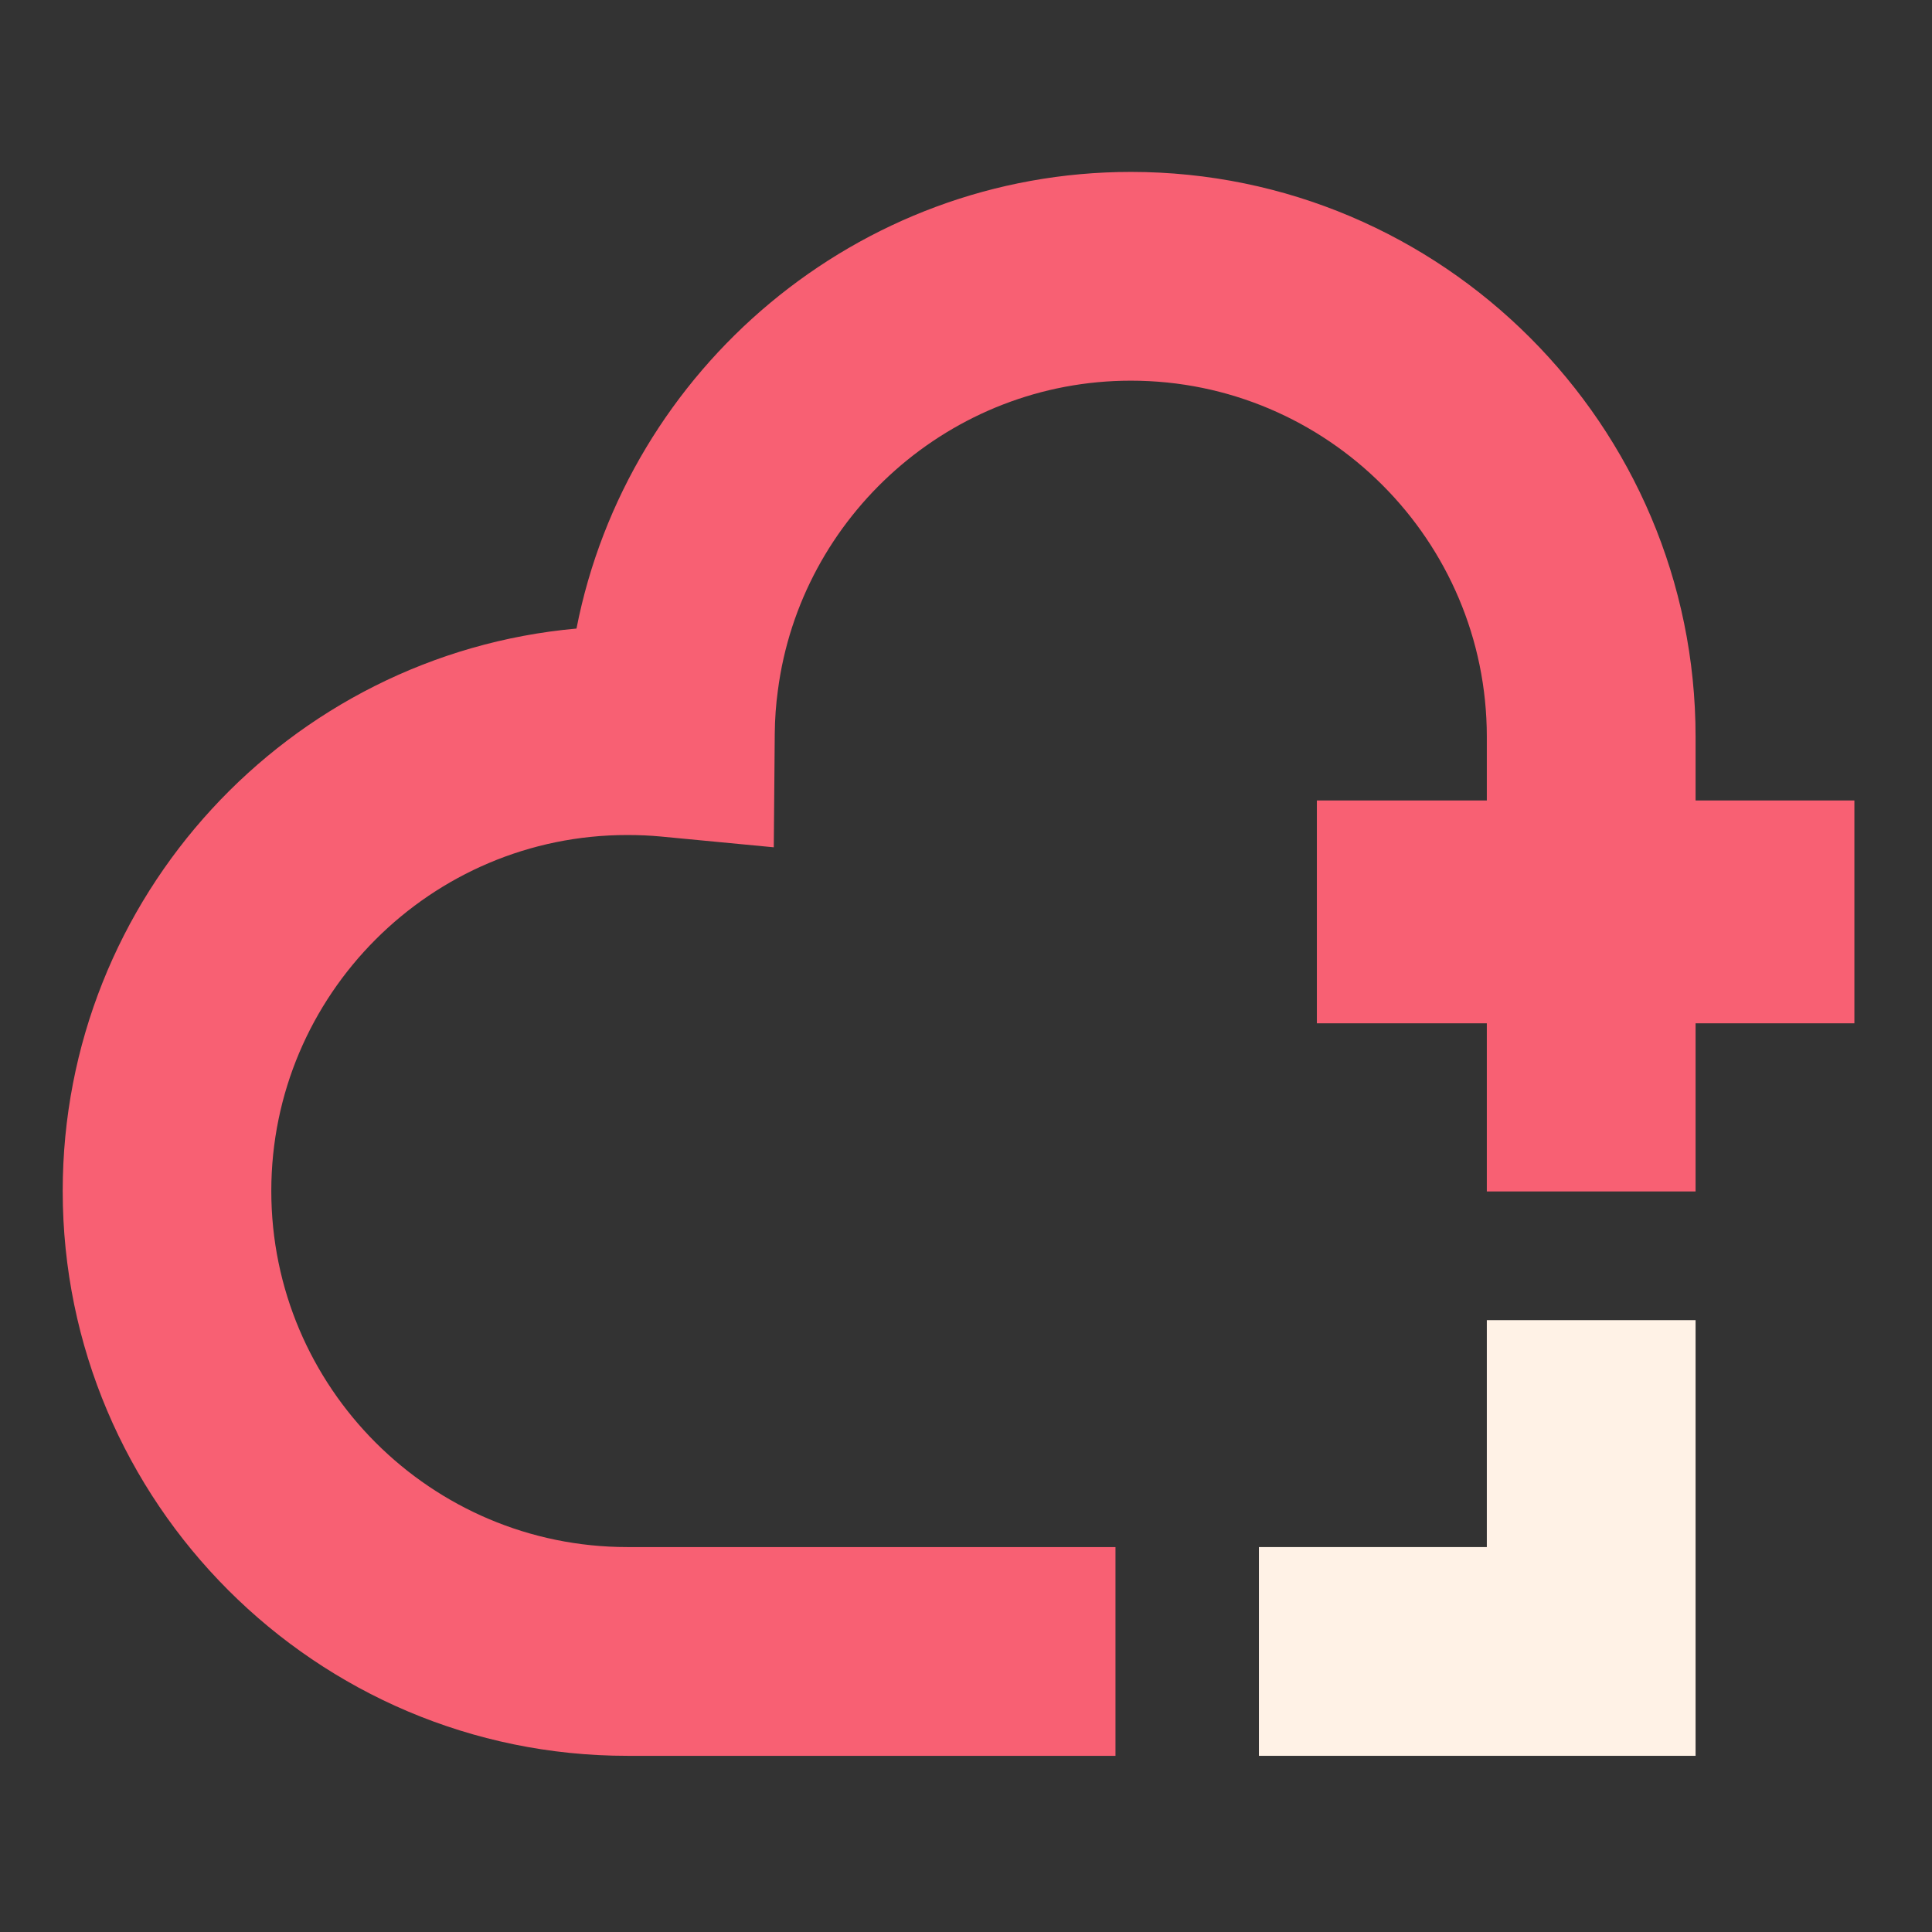 <?xml version="1.0" encoding="UTF-8"?> <svg xmlns="http://www.w3.org/2000/svg" xmlns:xlink="http://www.w3.org/1999/xlink" xmlns:xodm="http://www.corel.com/coreldraw/odm/2003" xml:space="preserve" width="118px" height="118px" version="1.1" style="shape-rendering:geometricPrecision; text-rendering:geometricPrecision; image-rendering:optimizeQuality; fill-rule:evenodd; clip-rule:evenodd" viewBox="0 0 118 118"><rect x="0" y="0" width="118" height="118" fill="#333333" stroke="none"/> <defs> <style type="text/css"> .fil1 {fill:#F86073;fill-rule:nonzero} .fil0 {fill:#FFF2E6;fill-rule:nonzero} </style> </defs> <g id="Capa_x0020_1">  <polygon class="fil0" points="90.81,94.49 76.89,94.49 76.89,107.24 103.56,107.24 103.56,80.63 90.81,80.63 "></polygon> <path class="fil1" d="M69.07 10.5c-16.7,0 -30.76,12.04 -33.86,27.89 -17.57,1.58 -31.38,16.38 -31.38,34.35 0,19.02 15.47,34.5 34.49,34.5l29.81 0 0 -12.75 -29.81 0c-11.99,0 -21.75,-9.75 -21.75,-21.75 0,-11.98 9.75,-21.74 21.74,-21.74l0.01 0c0.7,0 1.39,0.03 2.02,0.09l6.92 0.66 0.06 -6.95c0.01,-0.9 0.07,-1.77 0.19,-2.63 1.38,-10.65 10.56,-18.92 21.56,-18.92 11.99,0 21.74,9.76 21.74,21.75l0 27.77 12.75 0 0 -27.77c0,-19.02 -15.48,-34.5 -34.49,-34.5z"></path> <polygon class="fil1" points="80.43,48.89 113.26,48.89 113.26,62.5 80.43,62.5 "></polygon> </g> </svg> 
